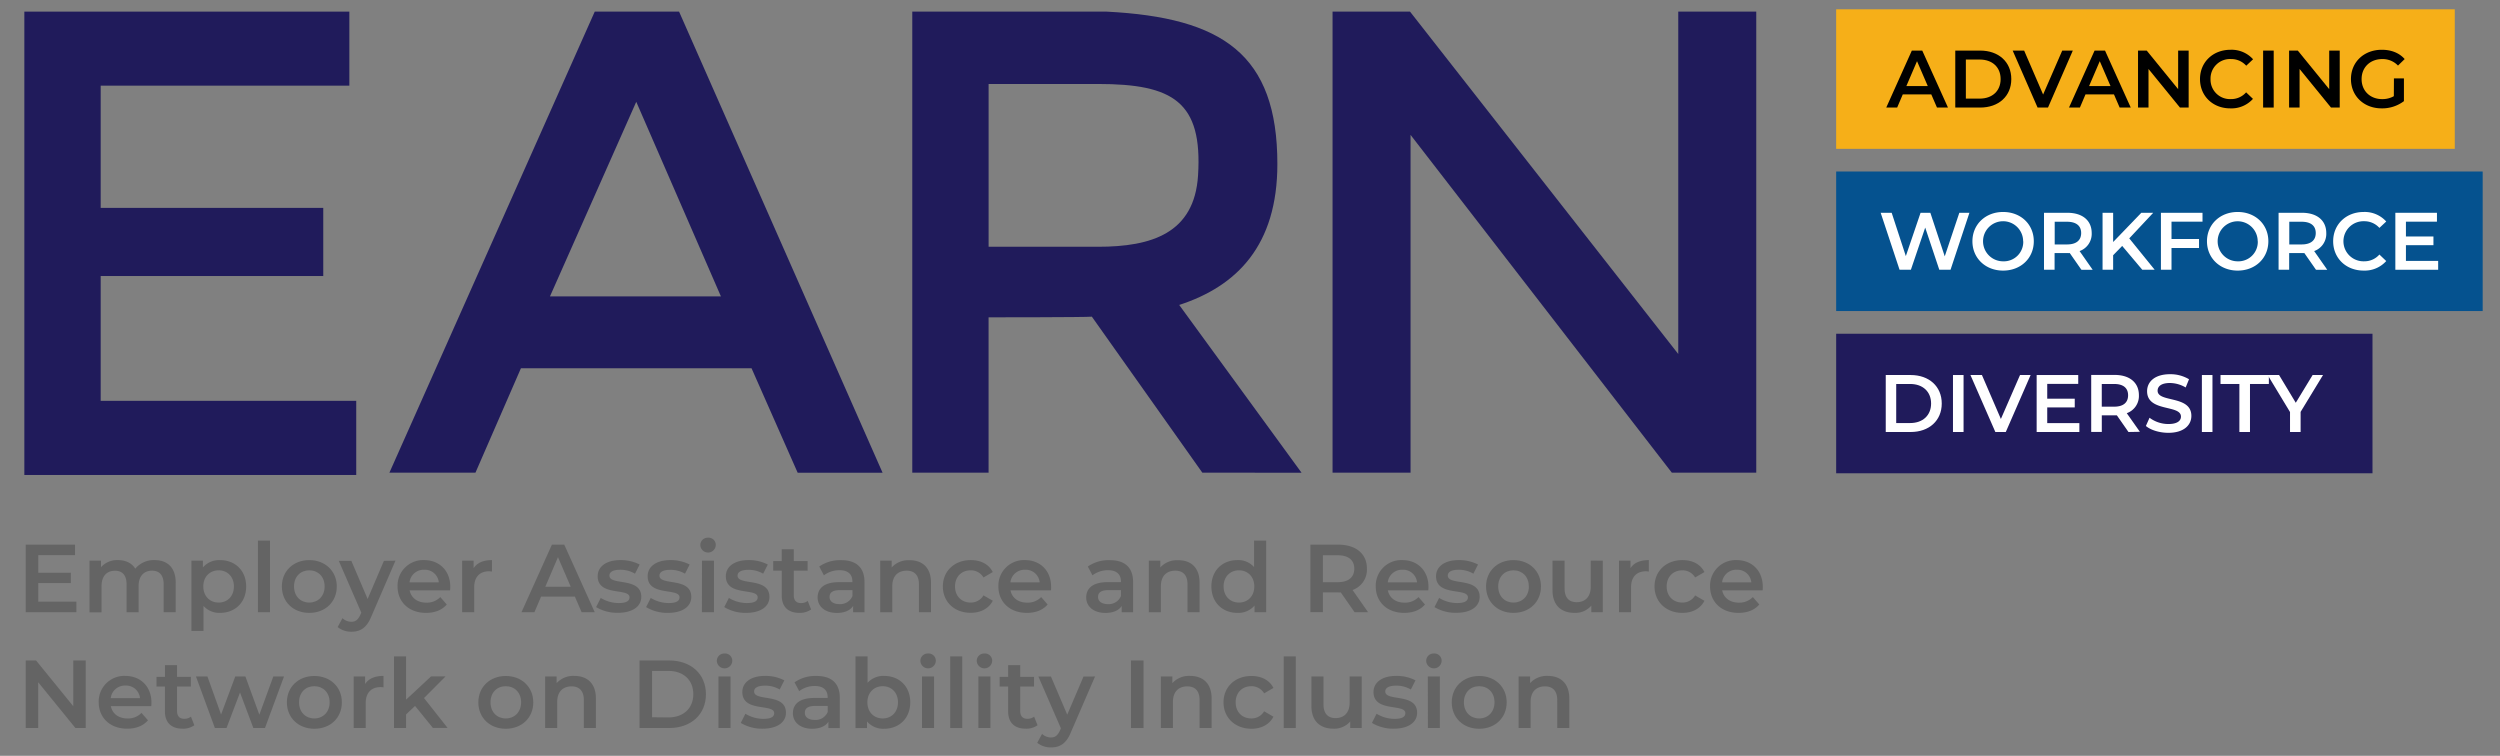 <svg id="Layer_1" data-name="Layer 1" xmlns="http://www.w3.org/2000/svg" viewBox="0 0 1075 325"><rect x="0" y="0" width="1075" height="325" fill="#808080" stroke="none"/><defs><style>.cls-1{fill:#f6af18;}.cls-2{fill:#05528f;}.cls-3{fill:#fff;}.cls-4{fill:#201b5b;}.cls-5{fill:#646464;}</style></defs><rect class="cls-1" x="789.55" y="4" width="266" height="60"/><path d="M830.45,40.58H818.2l-2.42,5.67h-4.69l11-24.5h4.48l11.06,24.5H832.9ZM828.94,37,824.32,26.3,819.74,37Z"/><path d="M840.77,21.75h10.71c7.95,0,13.38,4.9,13.38,12.25s-5.43,12.25-13.38,12.25H840.77Zm10.5,20.65c5.46,0,9-3.32,9-8.4s-3.54-8.4-9-8.4h-5.95V42.4Z"/><path d="M891.31,21.75l-10.67,24.5h-4.48l-10.71-24.5h4.93l8.16,18.9,8.22-18.9Z"/><path d="M909,40.58H896.77l-2.41,5.67h-4.69l11-24.5h4.49l11.06,24.5h-4.77ZM907.52,37,902.9,26.3,898.31,37Z"/><path d="M941.12,21.75v24.5h-3.74L923.86,29.66V46.25h-4.51V21.75h3.74L936.6,38.34V21.75Z"/><path d="M946,34c0-7.31,5.6-12.6,13.12-12.6a12.43,12.43,0,0,1,9.7,4.09l-2.94,2.77a8.63,8.63,0,0,0-6.55-2.87A8.37,8.37,0,0,0,950.53,34a8.37,8.37,0,0,0,8.75,8.61,8.52,8.52,0,0,0,6.55-2.9l2.94,2.8A12.45,12.45,0,0,1,959,46.6C951.55,46.6,946,41.32,946,34Z"/><path d="M973.14,21.75h4.55v24.5h-4.55Z"/><path d="M1006.08,21.75v24.5h-3.75L988.82,29.66V46.25h-4.51V21.75h3.74l13.51,16.59V21.75Z"/><path d="M1029.39,33.72h4.3v9.77a15.52,15.52,0,0,1-9.59,3.11c-7.59,0-13.19-5.28-13.19-12.6s5.6-12.6,13.26-12.6c4.1,0,7.53,1.36,9.84,4l-2.87,2.8a9.09,9.09,0,0,0-6.76-2.8c-5.21,0-8.89,3.54-8.89,8.61s3.68,8.61,8.86,8.61a9.91,9.91,0,0,0,5-1.26Z"/><rect class="cls-2" x="789.55" y="73.75" width="278" height="60"/><path class="cls-3" d="M846.85,91.5,838.73,116H833.9l-6.06-18.14L821.68,116h-4.87L808.69,91.5h4.73l6.09,18.63,6.33-18.63h4.21l6.19,18.73,6.27-18.73Z"/><path class="cls-3" d="M848.14,103.75c0-7.24,5.6-12.6,13.2-12.6s13.19,5.32,13.19,12.6-5.6,12.61-13.19,12.61S848.14,111,848.14,103.75Zm21.81,0a8.62,8.62,0,1,0-8.61,8.62A8.36,8.36,0,0,0,870,103.75Z"/><path class="cls-3" d="M895,116l-5-7.18a7.55,7.55,0,0,1-1,0h-5.53V116h-4.55V91.5H889c6.44,0,10.43,3.29,10.43,8.72a7.85,7.85,0,0,1-5.21,7.74l5.63,8.05Zm-6.16-20.66h-5.32v9.77h5.32c4,0,6.06-1.82,6.06-4.9S892.8,95.35,888.81,95.35Z"/><path class="cls-3" d="M912.54,105.75l-3.89,4V116H904.1V91.5h4.55v12.57L920.76,91.5h5.12l-10.3,11L926.51,116h-5.33Z"/><path class="cls-3" d="M933.75,95.32v7.45h11.83v3.86H933.75V116H929.2V91.5h17.88v3.82Z"/><path class="cls-3" d="M949,103.75c0-7.24,5.6-12.6,13.2-12.6s13.19,5.32,13.19,12.6-5.6,12.61-13.19,12.61S949,111,949,103.75Zm21.81,0a8.61,8.61,0,1,0-8.61,8.62A8.36,8.36,0,0,0,970.85,103.75Z"/><path class="cls-3" d="M995.87,116l-5-7.18a7.55,7.55,0,0,1-1,0h-5.53V116h-4.55V91.5h10.08c6.44,0,10.43,3.29,10.43,8.72a7.85,7.85,0,0,1-5.21,7.74l5.63,8.05Zm-6.16-20.66h-5.32v9.77h5.32c4,0,6.06-1.82,6.06-4.9S993.7,95.35,989.71,95.35Z"/><path class="cls-3" d="M1003.26,103.75c0-7.31,5.6-12.6,13.12-12.6a12.43,12.43,0,0,1,9.7,4.1L1023.14,98a8.63,8.63,0,0,0-6.55-2.87,8.62,8.62,0,1,0,0,17.23,8.53,8.53,0,0,0,6.55-2.91l2.94,2.8a12.45,12.45,0,0,1-9.73,4.1C1008.86,116.36,1003.26,111.07,1003.26,103.75Z"/><path class="cls-3" d="M1048.41,112.19V116H1030V91.5h17.89v3.82h-13.34v6.37h11.83v3.74h-11.83v6.76Z"/><rect class="cls-4" x="789.55" y="143.51" width="230.62" height="60"/><path class="cls-3" d="M810.87,161.26h10.71c7.94,0,13.37,4.9,13.37,12.25s-5.43,12.25-13.37,12.25H810.87Zm10.5,20.65c5.46,0,9-3.33,9-8.4s-3.53-8.4-9-8.4h-6v16.8Z"/><path class="cls-3" d="M839.78,161.26h4.55v24.5h-4.55Z"/><path class="cls-3" d="M873.17,161.26l-10.68,24.5H858l-10.71-24.5h4.94l8.15,18.9,8.23-18.9Z"/><path class="cls-3" d="M894.13,181.94v3.82H875.76v-24.5h17.88v3.81H880.31v6.37h11.83v3.75H880.31v6.75Z"/><path class="cls-3" d="M915.24,185.76l-5-7.18a7.39,7.39,0,0,1-.94,0h-5.53v7.14h-4.55v-24.5h10.08c6.44,0,10.43,3.29,10.43,8.71a7.84,7.84,0,0,1-5.22,7.74l5.64,8Zm-6.16-20.65h-5.32v9.76h5.32c4,0,6-1.82,6-4.9S913.07,165.11,909.08,165.11Z"/><path class="cls-3" d="M922.73,183.17l1.57-3.54a13.56,13.56,0,0,0,8.09,2.7c3.81,0,5.42-1.37,5.42-3.19,0-5.28-14.56-1.82-14.56-10.92,0-3.95,3.15-7.31,9.87-7.31a15.52,15.52,0,0,1,8.16,2.17l-1.44,3.53a13.64,13.64,0,0,0-6.75-1.92c-3.78,0-5.32,1.47-5.32,3.32,0,5.22,14.52,1.82,14.52,10.82,0,3.92-3.18,7.28-9.9,7.28C928.57,186.11,924.76,184.92,922.73,183.17Z"/><path class="cls-3" d="M946.81,161.26h4.55v24.5h-4.55Z"/><path class="cls-3" d="M962.94,165.11h-8.12v-3.85h20.79v3.85h-8.12v20.65h-4.55Z"/><path class="cls-3" d="M989.26,177.11v8.65h-4.55v-8.58l-9.62-15.92H980l7.18,11.93,7.24-11.93h4.48Z"/><path class="cls-4" d="M153.18,172.36v31.88H10.47V5H150.22V36.83H43.29V89.39H139v29.3H43.29v53.67Z"/><path class="cls-4" d="M323.16,158.35H224l-19.55,44.89h-37L255.74,5H292l87.51,198.28H343ZM310,127.46,273.59,43.78l-37.11,83.68Z"/><path class="cls-4" d="M517,203.24l-47.5-67.07c-2.55.28-44.41.28-44.41.28v66.79H392.28V5h83.58c49.8,2.54,73.41,18.29,73.41,65.53,0,35-17.36,52.51-42.21,60.6l52.61,72.15ZM472.16,36.11H425.1v70h47.06c23,0,41.44-5.78,43-30.66C517.16,43.78,504.45,36.11,472.16,36.11Z"/><path class="cls-4" d="M755.19,5V203.24H718.88L606.54,58V203.24H573V5h33.31L721.65,152.22V5Z"/><path class="cls-5" d="M32.85,258.73v4.52H11.06V234.2H32.27v4.52H16.46v7.56h14v4.44h-14v8Z"/><path class="cls-5" d="M75.55,250.55v12.7H70.37v-12c0-3.95-1.83-5.86-5-5.86-3.41,0-5.77,2.24-5.77,6.64v11.25H54.43v-12c0-3.95-1.83-5.86-5-5.86-3.45,0-5.77,2.24-5.77,6.64v11.25H38.49V241.09h4.94v2.82a9.18,9.18,0,0,1,7.26-3.07c3.24,0,5.94,1.2,7.47,3.69a10.37,10.37,0,0,1,8.3-3.69C71.82,240.84,75.55,243.87,75.55,250.55Z"/><path class="cls-5" d="M105.85,252.17c0,6.89-4.78,11.37-11.25,11.37a9.1,9.1,0,0,1-7.1-3V271.3H82.31V241.09h4.94V244a9.17,9.17,0,0,1,7.35-3.15C101.07,240.84,105.85,245.32,105.85,252.17Zm-5.27,0c0-4.23-2.83-6.93-6.56-6.93s-6.6,2.7-6.6,6.93,2.86,6.93,6.6,6.93S100.58,256.4,100.58,252.17Z"/><path class="cls-5" d="M110.91,232.46h5.19v30.79h-5.19Z"/><path class="cls-5" d="M121.2,252.17c0-6.64,5-11.33,11.79-11.33s11.83,4.69,11.83,11.33-4.94,11.37-11.83,11.37S121.2,258.81,121.2,252.17Zm18.39,0c0-4.23-2.83-6.93-6.6-6.93s-6.56,2.7-6.56,6.93,2.82,6.93,6.56,6.93S139.59,256.4,139.59,252.17Z"/><path class="cls-5" d="M170.05,241.09l-10.38,24c-2,5-4.86,6.55-8.55,6.55a9.13,9.13,0,0,1-5.93-2l2.07-3.82a5.61,5.61,0,0,0,3.82,1.54c1.83,0,2.9-.87,3.9-3.07l.37-.88-9.67-22.24h5.4l7,16.39,7-16.39Z"/><path class="cls-5" d="M193.54,253.83h-17.4c.63,3.24,3.32,5.31,7.19,5.31a7.94,7.94,0,0,0,6-2.4l2.78,3.19c-2,2.37-5.1,3.61-8.92,3.61-7.43,0-12.24-4.77-12.24-11.37a11,11,0,0,1,11.45-11.33c6.48,0,11.21,4.52,11.21,11.45C193.62,252.71,193.58,253.33,193.54,253.83Zm-17.44-3.44h12.58a6,6,0,0,0-6.27-5.4A6.13,6.13,0,0,0,176.1,250.39Z"/><path class="cls-5" d="M211.54,240.84v4.94a6.84,6.84,0,0,0-1.2-.13c-3.94,0-6.43,2.33-6.43,6.85v10.75h-5.19V241.09h4.94v3.24C205.15,242,207.85,240.84,211.54,240.84Z"/><path class="cls-5" d="M247.19,256.53H232.67l-2.87,6.72h-5.56l13.08-29.05h5.31l13.11,29.05H250.1Zm-1.78-4.24-5.48-12.7-5.44,12.7Z"/><path class="cls-5" d="M256.32,261.05l2-3.94a14.88,14.88,0,0,0,7.72,2.2c3.28,0,4.65-.91,4.65-2.45,0-4.23-13.69-.25-13.69-9.09,0-4.19,3.77-6.93,9.75-6.93a17.66,17.66,0,0,1,8.3,1.91l-2,3.94A12.2,12.2,0,0,0,266.7,245c-3.16,0-4.65,1-4.65,2.49,0,4.48,13.7.5,13.7,9.17,0,4.15-3.82,6.85-10.05,6.85A17.62,17.62,0,0,1,256.32,261.05Z"/><path class="cls-5" d="M277.82,261.05l2-3.94a14.88,14.88,0,0,0,7.72,2.2c3.28,0,4.65-.91,4.65-2.45,0-4.23-13.7-.25-13.7-9.09,0-4.19,3.78-6.93,9.76-6.93a17.72,17.72,0,0,1,8.3,1.91l-2,3.94a12.16,12.16,0,0,0-6.35-1.66c-3.15,0-4.64,1-4.64,2.49,0,4.48,13.69.5,13.69,9.17,0,4.15-3.82,6.85-10,6.85A17.6,17.6,0,0,1,277.82,261.05Z"/><path class="cls-5" d="M301.14,234.32a3.16,3.16,0,0,1,3.32-3.11,3.09,3.09,0,0,1,3.32,3,3.32,3.32,0,0,1-6.64.12Zm.71,6.77H307v22.16h-5.18Z"/><path class="cls-5" d="M311.43,261.05l2-3.94a14.88,14.88,0,0,0,7.72,2.2c3.28,0,4.65-.91,4.65-2.45,0-4.23-13.69-.25-13.69-9.09,0-4.19,3.77-6.93,9.75-6.93a17.66,17.66,0,0,1,8.3,1.91l-2,3.94a12.2,12.2,0,0,0-6.35-1.66c-3.16,0-4.65,1-4.65,2.49,0,4.48,13.7.5,13.7,9.17,0,4.15-3.82,6.85-10.05,6.85A17.62,17.62,0,0,1,311.43,261.05Z"/><path class="cls-5" d="M348.78,262.05a8.17,8.17,0,0,1-5,1.49c-4.85,0-7.63-2.57-7.63-7.47V245.4h-3.66v-4.15h3.66v-5.06h5.18v5.06h5.94v4.15h-5.94V256c0,2.16,1.08,3.32,3.08,3.32a4.63,4.63,0,0,0,2.9-.92Z"/><path class="cls-5" d="M371.73,250.26v13h-4.89v-2.7c-1.25,1.91-3.66,3-7,3-5.06,0-8.26-2.78-8.26-6.64,0-3.69,2.49-6.6,9.22-6.6h5.73V250c0-3-1.83-4.81-5.52-4.81a11,11,0,0,0-6.73,2.2l-2-3.78a15.54,15.54,0,0,1,9.38-2.74C368,240.84,371.73,243.87,371.73,250.26Zm-5.18,6.06v-2.57h-5.36c-3.53,0-4.48,1.33-4.48,2.94,0,1.87,1.58,3.08,4.23,3.08A5.68,5.68,0,0,0,366.55,256.32Z"/><path class="cls-5" d="M400.33,250.55v12.7h-5.19v-12c0-3.95-1.95-5.86-5.27-5.86-3.7,0-6.19,2.24-6.19,6.69v11.2H378.5V241.09h4.93V244a9.66,9.66,0,0,1,7.64-3.11C396.38,240.84,400.33,243.87,400.33,250.55Z"/><path class="cls-5" d="M405.43,252.17c0-6.64,5-11.33,12-11.33,4.32,0,7.76,1.78,9.47,5.15l-4,2.32a6.27,6.27,0,0,0-5.52-3.07c-3.82,0-6.72,2.66-6.72,6.93s2.9,6.93,6.72,6.93A6.27,6.27,0,0,0,422.9,256l4,2.32c-1.71,3.32-5.15,5.19-9.47,5.19C410.41,263.54,405.43,258.81,405.43,252.17Z"/><path class="cls-5" d="M451.91,253.83H434.52c.62,3.24,3.32,5.31,7.18,5.31a8,8,0,0,0,6-2.4l2.78,3.19c-2,2.37-5.1,3.61-8.92,3.61-7.43,0-12.25-4.77-12.25-11.37a11,11,0,0,1,11.46-11.33c6.47,0,11.2,4.52,11.2,11.45C452,252.71,452,253.33,451.91,253.83Zm-17.43-3.44h12.58a6,6,0,0,0-6.27-5.4A6.13,6.13,0,0,0,434.48,250.39Z"/><path class="cls-5" d="M487.23,250.26v13h-4.9v-2.7c-1.25,1.91-3.65,3-7,3-5.07,0-8.26-2.78-8.26-6.64,0-3.69,2.49-6.6,9.21-6.6H482V250c0-3-1.83-4.81-5.52-4.81a11,11,0,0,0-6.72,2.2l-2-3.78a15.57,15.57,0,0,1,9.38-2.74C483.53,240.84,487.23,243.87,487.23,250.26ZM482,256.32v-2.57h-5.36c-3.52,0-4.48,1.33-4.48,2.94,0,1.87,1.58,3.08,4.24,3.08A5.65,5.65,0,0,0,482,256.32Z"/><path class="cls-5" d="M515.82,250.55v12.7h-5.19v-12c0-3.95-1.95-5.86-5.27-5.86-3.69,0-6.18,2.24-6.18,6.69v11.2H494V241.09h4.94V244a9.65,9.65,0,0,1,7.64-3.11C511.88,240.84,515.82,243.87,515.82,250.55Z"/><path class="cls-5" d="M544.45,232.46v30.79h-5v-2.86a9.14,9.14,0,0,1-7.34,3.15c-6.44,0-11.21-4.48-11.21-11.37s4.77-11.33,11.21-11.33a9.07,9.07,0,0,1,7.14,3V232.46Zm-5.1,19.71c0-4.23-2.86-6.93-6.6-6.93s-6.6,2.7-6.6,6.93,2.86,6.93,6.6,6.93S539.35,256.4,539.35,252.17Z"/><path class="cls-5" d="M582.47,263.25l-5.94-8.51a10.39,10.39,0,0,1-1.12,0h-6.56v8.47h-5.39V234.2h11.95c7.64,0,12.37,3.9,12.37,10.33a9.3,9.3,0,0,1-6.18,9.18l6.68,9.54Zm-7.31-24.49h-6.31v11.58h6.31c4.73,0,7.18-2.15,7.18-5.81S579.89,238.76,575.16,238.76Z"/><path class="cls-5" d="M614.17,253.83H596.78c.63,3.24,3.32,5.31,7.18,5.31a8,8,0,0,0,6-2.4l2.78,3.19c-2,2.37-5.1,3.61-8.92,3.61-7.43,0-12.25-4.77-12.25-11.37a11,11,0,0,1,11.46-11.33c6.47,0,11.21,4.52,11.21,11.45C614.26,252.71,614.21,253.33,614.17,253.83Zm-17.43-3.44h12.58a6,6,0,0,0-6.27-5.4A6.13,6.13,0,0,0,596.74,250.39Z"/><path class="cls-5" d="M616.83,261.05l2-3.94a14.88,14.88,0,0,0,7.72,2.2c3.28,0,4.65-.91,4.65-2.45,0-4.23-13.7-.25-13.7-9.09,0-4.19,3.78-6.93,9.75-6.93a17.66,17.66,0,0,1,8.3,1.91l-2,3.94A12.16,12.16,0,0,0,627.2,245c-3.15,0-4.65,1-4.65,2.49,0,4.48,13.7.5,13.7,9.17,0,4.15-3.82,6.85-10,6.85A17.6,17.6,0,0,1,616.83,261.05Z"/><path class="cls-5" d="M639,252.17c0-6.64,5-11.33,11.79-11.33s11.83,4.69,11.83,11.33-4.94,11.37-11.83,11.37S639,258.81,639,252.17Zm18.39,0c0-4.23-2.83-6.93-6.6-6.93s-6.56,2.7-6.56,6.93,2.82,6.93,6.56,6.93S657.42,256.4,657.42,252.17Z"/><path class="cls-5" d="M689.2,241.09v22.16h-4.93v-2.82a9.07,9.07,0,0,1-7.14,3.11c-5.69,0-9.55-3.11-9.55-9.79V241.09h5.19V253c0,4,1.91,5.94,5.19,5.94,3.61,0,6.06-2.24,6.06-6.69v-11.2Z"/><path class="cls-5" d="M709,240.84v4.94a7,7,0,0,0-1.21-.13c-3.94,0-6.43,2.33-6.43,6.85v10.75h-5.19V241.09h4.94v3.24C702.57,242,705.26,240.84,709,240.84Z"/><path class="cls-5" d="M711.45,252.17c0-6.64,5-11.33,12-11.33,4.32,0,7.76,1.78,9.46,5.15l-4,2.32a6.27,6.27,0,0,0-5.52-3.07c-3.82,0-6.72,2.66-6.72,6.93s2.9,6.93,6.72,6.93a6.27,6.27,0,0,0,5.52-3.07l4,2.32c-1.7,3.32-5.14,5.19-9.46,5.19C716.43,263.54,711.45,258.81,711.45,252.17Z"/><path class="cls-5" d="M757.93,253.83H740.54c.62,3.24,3.32,5.31,7.18,5.31a8,8,0,0,0,6-2.4l2.78,3.19c-2,2.37-5.11,3.61-8.93,3.61-7.42,0-12.24-4.77-12.24-11.37a11,11,0,0,1,11.46-11.33c6.47,0,11.2,4.52,11.2,11.45C758,252.71,758,253.33,757.93,253.83Zm-17.43-3.44h12.57a6,6,0,0,0-6.26-5.4A6.12,6.12,0,0,0,740.5,250.39Z"/><path class="cls-5" d="M36.87,284v29.05H32.43l-16-19.67v19.67H11.06V284H15.5l16,19.67V284Z"/><path class="cls-5" d="M65.05,303.63H47.66c.63,3.24,3.32,5.31,7.18,5.31a8,8,0,0,0,6-2.4l2.78,3.19c-2,2.37-5.1,3.61-8.92,3.61-7.43,0-12.25-4.77-12.25-11.37a11,11,0,0,1,11.46-11.33c6.47,0,11.21,4.52,11.21,11.45C65.14,302.51,65.09,303.13,65.05,303.63Zm-17.43-3.44H60.2a6,6,0,0,0-6.27-5.4A6.13,6.13,0,0,0,47.62,300.19Z"/><path class="cls-5" d="M83.56,311.85a8.17,8.17,0,0,1-5,1.49c-4.86,0-7.64-2.57-7.64-7.47V295.2H67.29v-4.15h3.65V286h5.19v5.06h5.94v4.15H76.13v10.55c0,2.15,1.08,3.32,3.07,3.32a4.64,4.64,0,0,0,2.91-.92Z"/><path class="cls-5" d="M122.12,290.89l-8.18,22.16h-5l-5.73-15.27-5.81,15.27h-5l-8.13-22.16H89.2l5.86,16.35,6.1-16.35h4.36l6,16.43,6-16.43Z"/><path class="cls-5" d="M123.36,302c0-6.64,5-11.33,11.79-11.33S147,295.33,147,302s-4.93,11.37-11.82,11.37S123.36,308.61,123.36,302Zm18.38,0c0-4.23-2.82-6.93-6.59-6.93s-6.56,2.7-6.56,6.93,2.82,6.93,6.56,6.93S141.74,306.2,141.74,302Z"/><path class="cls-5" d="M164.9,290.64v4.94a6.94,6.94,0,0,0-1.2-.13c-3.95,0-6.44,2.33-6.44,6.85v10.75h-5.18V290.89H157v3.24C158.51,291.8,161.21,290.64,164.9,290.64Z"/><path class="cls-5" d="M178.47,303.55l-3.86,3.65v5.85h-5.19V282.26h5.19v18.59l10.75-10h6.23l-9.26,9.3,10.13,12.86h-6.31Z"/><path class="cls-5" d="M205.69,302c0-6.64,5-11.33,11.79-11.33s11.83,4.69,11.83,11.33-4.94,11.37-11.83,11.37S205.69,308.61,205.69,302Zm18.39,0c0-4.23-2.82-6.93-6.6-6.93s-6.56,2.7-6.56,6.93,2.82,6.93,6.56,6.93S224.08,306.2,224.08,302Z"/><path class="cls-5" d="M256.24,300.35v12.7h-5.19V301c0-3.95-2-5.86-5.27-5.86-3.69,0-6.18,2.24-6.18,6.69v11.2h-5.19V290.89h4.94v2.86a9.65,9.65,0,0,1,7.64-3.11C252.3,290.64,256.24,293.67,256.24,300.35Z"/><path class="cls-5" d="M275,284h12.7c9.42,0,15.85,5.81,15.85,14.53s-6.43,14.52-15.85,14.52H275Zm12.45,24.49c6.47,0,10.67-3.95,10.67-10s-4.2-10-10.67-10h-7.06v19.93Z"/><path class="cls-5" d="M308.24,284.12a3.16,3.16,0,0,1,3.32-3.11,3.09,3.09,0,0,1,3.32,3,3.32,3.32,0,0,1-6.64.12Zm.7,6.77h5.19v22.16h-5.19Z"/><path class="cls-5" d="M318.53,310.85l2-3.94a14.88,14.88,0,0,0,7.72,2.2c3.28,0,4.65-.91,4.65-2.45,0-4.23-13.7-.25-13.7-9.09,0-4.19,3.78-6.93,9.76-6.93a17.6,17.6,0,0,1,8.3,1.91l-2,3.94a12.15,12.15,0,0,0-6.34-1.66c-3.16,0-4.65,1-4.65,2.49,0,4.48,13.69.5,13.69,9.17,0,4.15-3.82,6.85-10,6.85A17.6,17.6,0,0,1,318.53,310.85Z"/><path class="cls-5" d="M361.11,300.06v13h-4.9v-2.7c-1.24,1.91-3.65,3-7,3-5.06,0-8.26-2.78-8.26-6.64,0-3.69,2.49-6.6,9.21-6.6h5.73v-.33c0-3-1.82-4.81-5.52-4.81a11,11,0,0,0-6.72,2.2l-2-3.78a15.59,15.59,0,0,1,9.38-2.74C357.42,290.64,361.11,293.67,361.11,300.06Zm-5.19,6.06v-2.57h-5.35c-3.53,0-4.49,1.33-4.49,2.94,0,1.87,1.58,3.08,4.24,3.08A5.65,5.65,0,0,0,355.92,306.12Z"/><path class="cls-5" d="M391.41,302c0,6.89-4.78,11.37-11.25,11.37a9.16,9.16,0,0,1-7.35-3.15v2.86h-4.94V282.26h5.19v11.33a9.18,9.18,0,0,1,7.1-2.95C386.63,290.64,391.41,295.08,391.41,302Zm-5.28,0c0-4.23-2.82-6.93-6.55-6.93s-6.6,2.7-6.6,6.93,2.86,6.93,6.6,6.93S386.13,306.2,386.13,302Z"/><path class="cls-5" d="M395.76,284.12a3.16,3.16,0,0,1,3.32-3.11,3.09,3.09,0,0,1,3.32,3,3.32,3.32,0,0,1-6.64.12Zm.7,6.77h5.19v22.16h-5.19Z"/><path class="cls-5" d="M408.58,282.26h5.19v30.79h-5.19Z"/><path class="cls-5" d="M420,284.12a3.16,3.16,0,0,1,3.32-3.11,3.1,3.1,0,0,1,3.32,3,3.32,3.32,0,0,1-6.64.12Zm.7,6.77h5.19v22.16H420.7Z"/><path class="cls-5" d="M446.14,311.85a8.17,8.17,0,0,1-5,1.49c-4.86,0-7.64-2.57-7.64-7.47V295.2h-3.65v-4.15h3.65V286h5.19v5.06h5.94v4.15h-5.94v10.55c0,2.15,1.08,3.32,3.07,3.32a4.64,4.64,0,0,0,2.91-.92Z"/><path class="cls-5" d="M470.87,290.89,460.5,314.84c-2,5-4.86,6.55-8.55,6.55a9.16,9.16,0,0,1-5.94-2l2.08-3.82a5.59,5.59,0,0,0,3.82,1.54c1.82,0,2.9-.87,3.9-3.07l.37-.88-9.67-22.24h5.4l7,16.39,7-16.39Z"/><path class="cls-5" d="M486.31,284h5.4v29.05h-5.4Z"/><path class="cls-5" d="M521,300.35v12.7h-5.18V301c0-3.95-2-5.86-5.27-5.86-3.7,0-6.19,2.24-6.19,6.69v11.2h-5.19V290.89h4.94v2.86a9.65,9.65,0,0,1,7.64-3.11C517.06,290.64,521,293.67,521,300.35Z"/><path class="cls-5" d="M526.11,302c0-6.64,5-11.33,12-11.33,4.32,0,7.76,1.78,9.47,5.15l-4,2.32a6.27,6.27,0,0,0-5.52-3.07c-3.82,0-6.72,2.65-6.72,6.93s2.9,6.93,6.72,6.93a6.27,6.27,0,0,0,5.52-3.07l4,2.32c-1.71,3.32-5.15,5.19-9.47,5.19C531.09,313.34,526.11,308.61,526.11,302Z"/><path class="cls-5" d="M552,282.26h5.19v30.79H552Z"/><path class="cls-5" d="M585.54,290.89v22.16H580.6v-2.82a9.07,9.07,0,0,1-7.14,3.11c-5.69,0-9.55-3.11-9.55-9.79V290.89h5.19v11.95c0,4,1.91,5.94,5.19,5.94,3.61,0,6.06-2.24,6.06-6.69v-11.2Z"/><path class="cls-5" d="M589.93,310.85l2-3.94a14.92,14.92,0,0,0,7.73,2.2c3.27,0,4.64-.91,4.64-2.45,0-4.23-13.69-.25-13.69-9.09,0-4.19,3.77-6.93,9.75-6.93a17.54,17.54,0,0,1,8.3,1.91l-2,3.94a12.18,12.18,0,0,0-6.35-1.66c-3.15,0-4.65,1-4.65,2.49,0,4.48,13.7.5,13.7,9.17,0,4.15-3.82,6.85-10.05,6.85A17.62,17.62,0,0,1,589.93,310.85Z"/><path class="cls-5" d="M613.26,284.12a3.16,3.16,0,0,1,3.32-3.11,3.09,3.09,0,0,1,3.32,3,3.32,3.32,0,0,1-6.64.12Zm.7,6.77h5.19v22.16H614Z"/><path class="cls-5" d="M624.25,302c0-6.64,5-11.33,11.79-11.33s11.83,4.69,11.83,11.33-4.94,11.37-11.83,11.37S624.25,308.61,624.25,302Zm18.39,0c0-4.23-2.82-6.93-6.6-6.93s-6.56,2.7-6.56,6.93,2.83,6.93,6.56,6.93S642.64,306.2,642.64,302Z"/><path class="cls-5" d="M674.8,300.35v12.7h-5.19V301c0-3.95-2-5.86-5.27-5.86-3.69,0-6.18,2.24-6.18,6.69v11.2H653V290.89h4.94v2.86a9.65,9.65,0,0,1,7.64-3.11C670.86,290.64,674.8,293.67,674.8,300.35Z"/></svg>